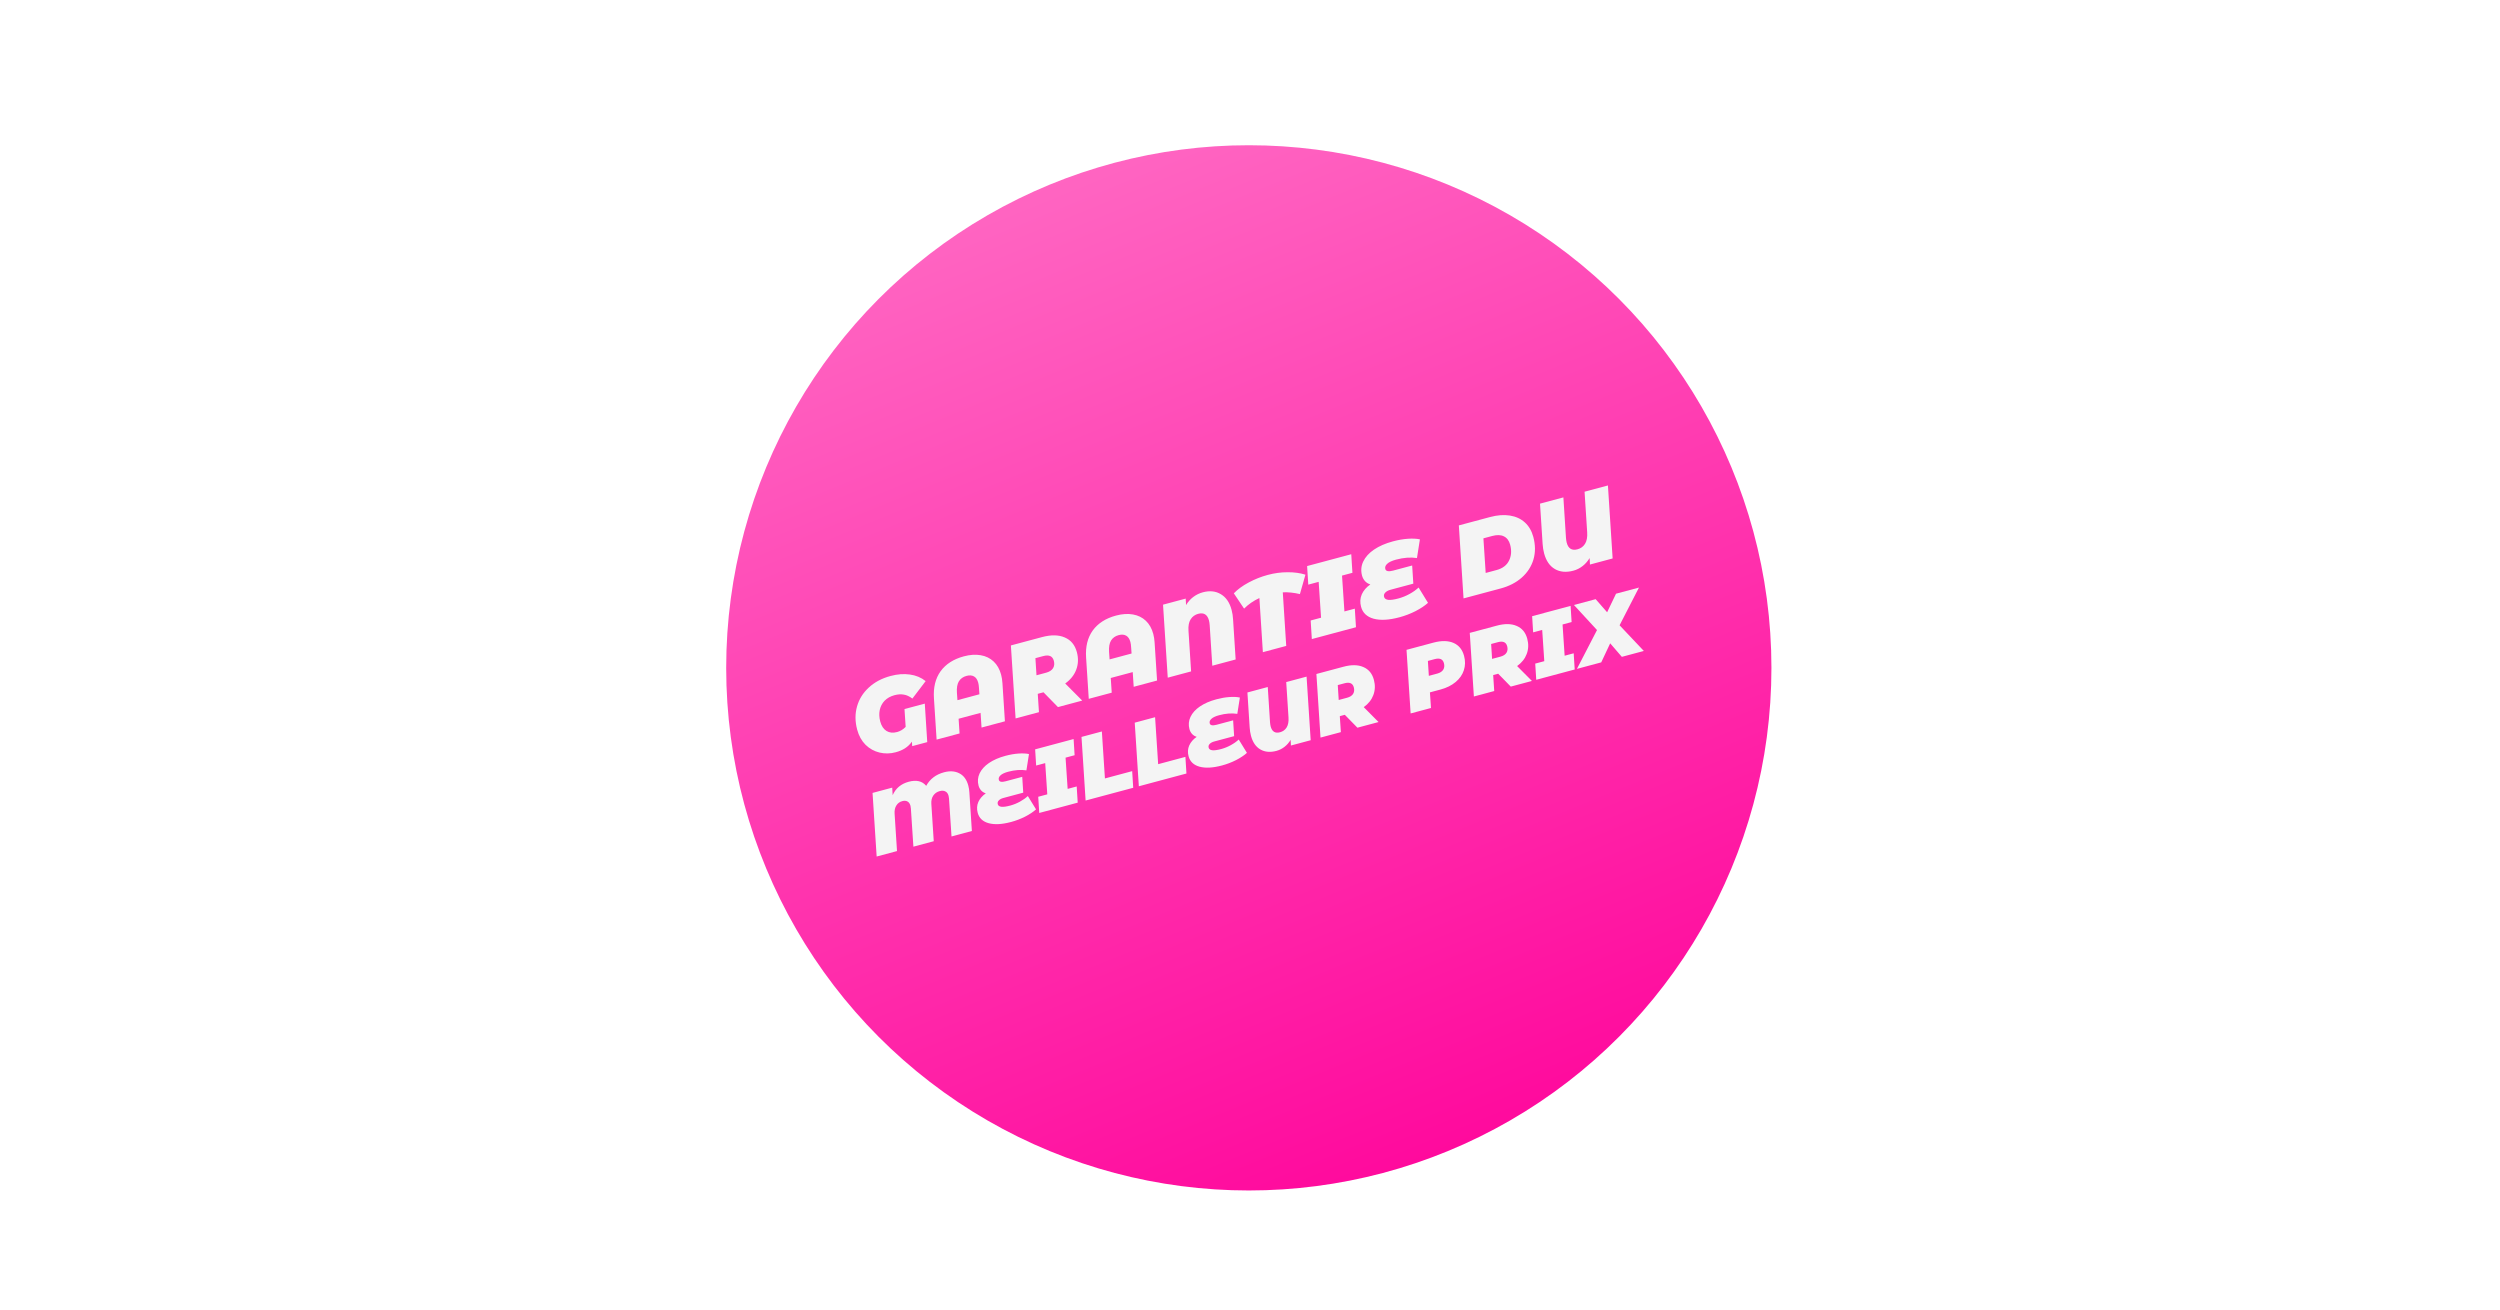 <?xml version="1.0" encoding="UTF-8"?>
<svg xmlns="http://www.w3.org/2000/svg" width="1050" height="550" viewBox="0 0 1050 550" fill="none">
  <circle cx="524.5" cy="280.5" r="219.5" fill="url(#paint0_linear_1_156)"></circle>
  <g filter="url(#filter0_d_1_156)">
    <path d="M379.886 295.805L388.409 293.521L389.443 309.687L383.124 311.38L383.019 309.492C382.196 310.633 381.227 311.561 380.111 312.276C378.996 312.991 377.69 313.549 376.193 313.95C373.893 314.566 371.631 314.608 369.409 314.074C367.187 313.541 365.233 312.46 363.55 310.832C361.886 309.169 360.709 307.048 360.018 304.471C359.105 301.062 359.081 297.815 359.948 294.731C360.815 291.647 362.465 288.992 364.899 286.765C367.325 284.511 370.367 282.894 374.025 281.914C376.908 281.141 379.615 280.936 382.148 281.297C384.708 281.65 386.916 282.574 388.772 284.067L383.205 291.396C381.979 290.477 380.776 289.923 379.596 289.734C378.409 289.517 377.109 289.598 375.696 289.977C374.005 290.43 372.623 291.201 371.548 292.291C370.501 293.374 369.814 294.687 369.485 296.231C369.176 297.739 369.252 299.353 369.712 301.071C370.202 302.9 371.074 304.212 372.326 305.005C373.571 305.771 375.066 305.919 376.812 305.452C378.115 305.102 379.303 304.383 380.378 303.293L379.886 295.805ZM404.813 273.664C407.391 272.973 409.755 272.815 411.905 273.19C414.055 273.564 415.865 274.446 417.336 275.834C418.807 277.222 419.851 279.066 420.467 281.367C420.757 282.448 420.944 283.645 421.029 284.959L422.06 300.947L412.249 303.576L411.842 297.402L402.613 299.875L403.019 306.049L393.374 308.633L392.258 291.332C391.952 286.75 392.879 282.951 395.042 279.936C397.232 276.913 400.489 274.823 404.813 273.664ZM411.356 289.601L411.164 286.89C411.115 286.041 411.013 285.326 410.857 284.744C410.508 283.441 409.915 282.56 409.079 282.101C408.236 281.614 407.19 281.538 405.943 281.872C404.502 282.258 403.429 283.021 402.724 284.16C402.047 285.292 401.775 286.881 401.906 288.925L402.126 292.074L411.356 289.601ZM452.287 271.905C452.977 274.483 452.89 276.927 452.024 279.239C451.178 281.515 449.634 283.458 447.392 285.069L454.529 292.247L444.343 294.976L438.267 288.762L435.856 289.408L436.361 297.115L426.55 299.744L424.572 269.083L437.627 265.585C441.451 264.56 444.643 264.611 447.203 265.737C449.783 266.828 451.477 268.884 452.287 271.905ZM442.607 275.524C442.079 273.556 440.596 272.899 438.157 273.552L434.873 274.432L435.328 281.618L439.361 280.537C440.719 280.174 441.683 279.559 442.253 278.693C442.816 277.8 442.934 276.743 442.607 275.524ZM468.717 256.541C471.294 255.851 473.658 255.692 475.808 256.067C477.958 256.441 479.769 257.323 481.24 258.711C482.711 260.099 483.755 261.943 484.371 264.244C484.661 265.325 484.848 266.522 484.933 267.836L485.964 283.824L476.152 286.453L475.746 280.279L466.516 282.752L466.923 288.926L457.278 291.51L456.162 274.209C455.855 269.627 456.783 265.829 458.946 262.813C461.136 259.79 464.393 257.7 468.717 256.541ZM475.26 272.478L475.068 269.767C475.019 268.918 474.916 268.203 474.76 267.621C474.411 266.318 473.819 265.438 472.983 264.978C472.139 264.491 471.094 264.415 469.847 264.749C468.405 265.135 467.333 265.898 466.628 267.038C465.951 268.17 465.678 269.758 465.81 271.802L466.03 274.951L475.26 272.478ZM505.177 246.772C508.087 245.992 510.625 246.263 512.791 247.583C514.95 248.876 516.441 251.061 517.265 254.138C517.607 255.413 517.814 256.739 517.886 258.115L518.973 274.979L509.162 277.608L508.071 260.567C508.002 259.754 507.897 259.084 507.755 258.557C507.094 256.091 505.586 255.173 503.23 255.804C501.872 256.168 500.817 256.941 500.064 258.123C499.332 259.27 499.031 260.865 499.163 262.909L500.265 279.992L490.453 282.621L488.476 251.96L497.996 249.409L498.147 252.131C498.945 250.788 499.949 249.658 501.159 248.74C502.369 247.821 503.708 247.165 505.177 246.772ZM545.967 247.516C543.43 246.919 541.032 246.67 538.771 246.771L540.215 269.287L530.404 271.916L528.946 249.181C526.535 250.272 524.392 251.753 522.516 253.622L518.211 247.2C519.812 245.524 521.899 243.999 524.472 242.627C527.045 241.254 529.703 240.2 532.447 239.465C535.274 238.707 538.055 238.333 540.791 238.343C543.547 238.318 546.044 238.658 548.283 239.365L545.967 247.516ZM563.651 239.748L564.656 254.807L569.022 253.637L569.508 261.438L550.966 266.407L550.48 258.606L554.845 257.436L553.84 242.377L549.475 243.547L548.988 235.745L567.53 230.777L568.017 238.578L563.651 239.748ZM586.345 233.043C584.599 233.511 583.36 234.096 582.627 234.797C581.887 235.471 581.62 236.196 581.828 236.972C582.088 237.942 583.188 238.167 585.128 237.647L593.111 235.508L593.594 243.132L583.99 245.705C583.02 245.965 582.282 246.371 581.776 246.922C581.291 247.439 581.137 248.029 581.316 248.694C581.501 249.387 582.072 249.799 583.028 249.929C583.983 250.059 585.417 249.868 587.33 249.355C588.937 248.925 590.479 248.304 591.955 247.492C593.458 246.674 594.745 245.764 595.814 244.765L599.764 251.193C598.399 252.42 596.634 253.591 594.467 254.706C592.321 255.786 590.083 256.638 587.755 257.262C583.376 258.435 579.76 258.632 576.907 257.852C574.082 257.064 572.328 255.395 571.645 252.845C571.147 250.988 571.247 249.254 571.943 247.641C572.668 246.021 573.869 244.63 575.548 243.467C574.638 243.176 573.889 242.708 573.301 242.064C572.705 241.392 572.292 240.626 572.061 239.767C571.512 237.716 571.67 235.758 572.537 233.892C573.424 231.99 574.933 230.308 577.067 228.846C579.227 227.376 581.874 226.221 585.006 225.382C587.223 224.788 589.308 224.422 591.262 224.285C593.243 224.14 594.943 224.219 596.361 224.523L595.125 232.384C592.459 231.969 589.533 232.189 586.345 233.043ZM612.711 218.671L625.848 215.151C628.897 214.334 631.663 214.127 634.148 214.531C636.66 214.927 638.761 215.894 640.451 217.432C642.14 218.97 643.322 220.999 643.998 223.522C644.897 226.875 644.912 230.035 644.043 233.001C643.167 235.939 641.528 238.472 639.128 240.6C636.748 242.694 633.798 244.212 630.278 245.155L614.688 249.332L612.711 218.671ZM628.561 237.416C631.083 236.741 632.826 235.427 633.788 233.476C634.771 231.49 634.928 229.249 634.26 226.755C633.807 225.064 632.931 223.903 631.633 223.27C630.362 222.63 628.743 222.574 626.775 223.101L623.033 224.104L623.988 238.642L628.561 237.416ZM675.328 201.893L677.305 232.554L667.785 235.105L667.635 232.383C666.836 233.726 665.846 234.852 664.664 235.763C663.51 236.667 662.226 237.308 660.813 237.686C657.819 238.488 655.233 238.26 653.054 237.003C650.875 235.745 649.366 233.55 648.527 230.418C648.193 229.171 647.983 227.831 647.896 226.398L646.808 209.535L656.62 206.906L657.71 223.947C657.78 224.76 657.885 225.43 658.026 225.957C658.687 228.423 660.195 229.341 662.551 228.71C663.909 228.346 664.955 227.59 665.687 226.444C666.44 225.262 666.75 223.649 666.618 221.605L665.517 204.522L675.328 201.893Z" fill="#F4F4F4"></path>
    <path d="M396.49 322.36C398.953 321.7 401.102 321.849 402.938 322.806C404.767 323.74 406.014 325.45 406.681 327.937C406.94 328.903 407.092 329.859 407.138 330.804L408.184 347.024L399.636 349.314L398.585 333.368C398.548 332.938 398.484 332.554 398.393 332.216C398.154 331.322 397.707 330.717 397.053 330.401C396.416 330.054 395.627 330.006 394.685 330.259C393.526 330.569 392.621 331.2 391.97 332.151C391.337 333.071 391.068 334.243 391.165 335.666L392.174 351.313L383.626 353.604L382.575 337.658C382.517 337.052 382.458 336.641 382.4 336.423C382.167 335.554 381.747 334.955 381.142 334.625C380.56 334.289 379.834 334.238 378.965 334.471C377.878 334.762 377.046 335.373 376.467 336.305C375.882 337.212 375.638 338.378 375.734 339.801L376.744 355.448L368.195 357.739L366.472 331.024L374.731 328.811L374.921 331.983C376.188 329.081 378.439 327.197 381.675 326.33C384.887 325.469 387.331 326.043 389.009 328.053C390.591 325.17 393.085 323.272 396.49 322.36ZM423.445 322.126C421.923 322.533 420.843 323.043 420.205 323.654C419.56 324.241 419.328 324.872 419.509 325.548C419.735 326.394 420.694 326.59 422.384 326.137L429.339 324.273L429.76 330.916L421.392 333.158C420.547 333.384 419.904 333.737 419.464 334.218C419.041 334.668 418.907 335.182 419.062 335.762C419.224 336.366 419.721 336.724 420.554 336.838C421.387 336.951 422.636 336.784 424.302 336.338C425.703 335.963 427.046 335.421 428.332 334.715C429.642 334.001 430.763 333.209 431.694 332.338L435.136 337.938C433.947 339.008 432.409 340.028 430.521 341C428.651 341.941 426.701 342.683 424.673 343.227C420.857 344.249 417.707 344.42 415.221 343.74C412.76 343.054 411.231 341.6 410.636 339.379C410.203 337.761 410.289 336.249 410.896 334.844C411.528 333.433 412.574 332.22 414.037 331.207C413.244 330.954 412.592 330.546 412.079 329.985C411.56 329.399 411.2 328.732 410.999 327.984C410.52 326.197 410.659 324.49 411.413 322.865C412.186 321.208 413.502 319.743 415.36 318.468C417.243 317.187 419.548 316.181 422.277 315.45C424.209 314.933 426.026 314.614 427.728 314.494C429.454 314.368 430.935 314.437 432.17 314.702L431.094 321.551C428.771 321.19 426.222 321.381 423.445 322.126ZM447.535 316.214L448.41 329.335L452.214 328.315L452.637 335.112L436.482 339.441L436.059 332.644L439.862 331.625L438.986 318.505L435.183 319.524L434.759 312.727L450.914 308.398L451.338 315.195L447.535 316.214ZM454.233 307.509L462.782 305.218L464.069 324.945L475.515 321.878L475.951 328.866L455.956 334.223L454.233 307.509ZM476.589 301.519L485.138 299.228L486.425 318.955L497.871 315.888L498.307 322.875L478.312 328.233L476.589 301.519ZM512.019 298.392C510.498 298.8 509.418 299.309 508.779 299.92C508.134 300.507 507.902 301.139 508.084 301.815C508.31 302.66 509.268 302.856 510.959 302.403L517.913 300.54L518.334 307.182L509.967 309.424C509.122 309.651 508.479 310.004 508.038 310.484C507.615 310.934 507.481 311.449 507.637 312.028C507.799 312.632 508.296 312.991 509.128 313.104C509.961 313.217 511.211 313.051 512.877 312.604C514.277 312.229 515.621 311.688 516.907 310.981C518.217 310.268 519.337 309.476 520.269 308.605L523.71 314.205C522.522 315.274 520.983 316.295 519.095 317.266C517.225 318.207 515.276 318.95 513.247 319.493C509.432 320.515 506.282 320.687 503.796 320.007C501.334 319.321 499.806 317.867 499.211 315.645C498.777 314.027 498.864 312.516 499.471 311.111C500.102 309.699 501.149 308.487 502.612 307.474C501.819 307.22 501.166 306.813 500.654 306.251C500.134 305.666 499.774 304.999 499.574 304.25C499.095 302.463 499.233 300.757 499.988 299.131C500.761 297.475 502.076 296.009 503.935 294.735C505.817 293.454 508.123 292.448 510.852 291.717C512.784 291.199 514.601 290.88 516.303 290.761C518.029 290.635 519.51 290.704 520.745 290.968L519.669 297.818C517.346 297.456 514.796 297.648 512.019 298.392ZM548.762 282.18L550.485 308.894L542.19 311.117L542.059 308.745C541.363 309.915 540.5 310.897 539.471 311.69C538.465 312.477 537.347 313.036 536.115 313.366C533.507 314.065 531.254 313.866 529.355 312.77C527.457 311.674 526.142 309.762 525.411 307.033C525.12 305.946 524.937 304.779 524.861 303.531L523.914 288.838L532.462 286.547L533.412 301.395C533.473 302.103 533.564 302.687 533.687 303.146C534.263 305.295 535.577 306.095 537.63 305.545C538.813 305.228 539.724 304.57 540.362 303.57C541.018 302.541 541.288 301.135 541.173 299.354L540.214 284.47L548.762 282.18ZM577.036 283.533C577.638 285.779 577.561 287.909 576.807 289.923C576.07 291.906 574.725 293.599 572.772 295.003L578.99 301.256L570.115 303.634L564.821 298.22L562.72 298.783L563.161 305.498L554.612 307.788L552.889 281.074L564.263 278.026C567.596 277.133 570.377 277.178 572.607 278.159C574.854 279.11 576.331 280.901 577.036 283.533ZM568.602 286.686C568.143 284.971 566.851 284.399 564.726 284.968L561.864 285.735L562.26 291.996L565.774 291.054C566.957 290.737 567.797 290.202 568.294 289.447C568.784 288.669 568.887 287.748 568.602 286.686ZM602.004 267.914C605.385 267.008 608.202 267.042 610.456 268.017C612.71 268.992 614.193 270.808 614.905 273.464C615.474 275.589 615.444 277.603 614.815 279.505C614.211 281.402 613.05 283.058 611.333 284.476C609.641 285.887 607.515 286.936 604.955 287.621L600.572 288.796L601.01 295.356L592.462 297.647L590.739 270.932L602.004 267.914ZM603.623 280.913C604.807 280.596 605.647 280.06 606.143 279.306C606.633 278.527 606.736 277.607 606.452 276.544C605.992 274.83 604.7 274.257 602.575 274.827L599.713 275.593L600.11 281.854L603.623 280.913ZM641.451 266.273C642.053 268.519 641.976 270.649 641.222 272.663C640.485 274.646 639.14 276.339 637.186 277.743L643.404 283.997L634.53 286.374L629.236 280.96L627.135 281.523L627.575 288.238L619.027 290.528L617.304 263.814L628.678 260.767C632.01 259.874 634.791 259.918 637.021 260.899C639.269 261.85 640.745 263.641 641.451 266.273ZM633.017 269.426C632.557 267.712 631.265 267.139 629.14 267.708L626.279 268.475L626.675 274.736L630.189 273.794C631.372 273.477 632.212 272.942 632.709 272.187C633.199 271.409 633.302 270.489 633.017 269.426ZM656.272 260.283L657.148 273.404L660.951 272.384L661.375 279.181L645.22 283.51L644.796 276.713L648.6 275.694L647.724 262.574L643.921 263.593L643.497 256.796L659.652 252.467L660.076 259.264L656.272 260.283ZM680.224 260.62L690.412 271.401L681.175 273.876L676.277 268.2L672.518 276.196L662.303 278.933L670.743 262.617L661.051 252.092L670.179 249.646L674.993 255.15L678.728 247.356L688.363 244.774L680.224 260.62Z" fill="#F4F4F4"></path>
  </g>
  <defs>
    <filter id="filter0_d_1_156" x="353.317" y="201.228" width="343.995" height="161.091" filterUnits="userSpaceOnUse" color-interpolation-filters="sRGB">
      <feFlood flood-opacity="0" result="BackgroundImageFix"></feFlood>
      <feColorMatrix in="SourceAlpha" type="matrix" values="0 0 0 0 0 0 0 0 0 0 0 0 0 0 0 0 0 0 127 0" result="hardAlpha"></feColorMatrix>
      <feOffset dy="2"></feOffset>
      <feGaussianBlur stdDeviation="1"></feGaussianBlur>
      <feComposite in2="hardAlpha" operator="out"></feComposite>
      <feColorMatrix type="matrix" values="0 0 0 0 0 0 0 0 0 0 0 0 0 0 0 0 0 0 0.25 0"></feColorMatrix>
      <feBlend mode="normal" in2="BackgroundImageFix" result="effect1_dropShadow_1_156"></feBlend>
      <feBlend mode="normal" in="SourceGraphic" in2="effect1_dropShadow_1_156" result="shape"></feBlend>
    </filter>
    <linearGradient id="paint0_linear_1_156" x1="430" y1="75.5" x2="613" y2="523.5" gradientUnits="userSpaceOnUse">
      <stop stop-color="#FF66C2"></stop>
      <stop offset="1" stop-color="#FF029A"></stop>
    </linearGradient>
  </defs>
</svg>
